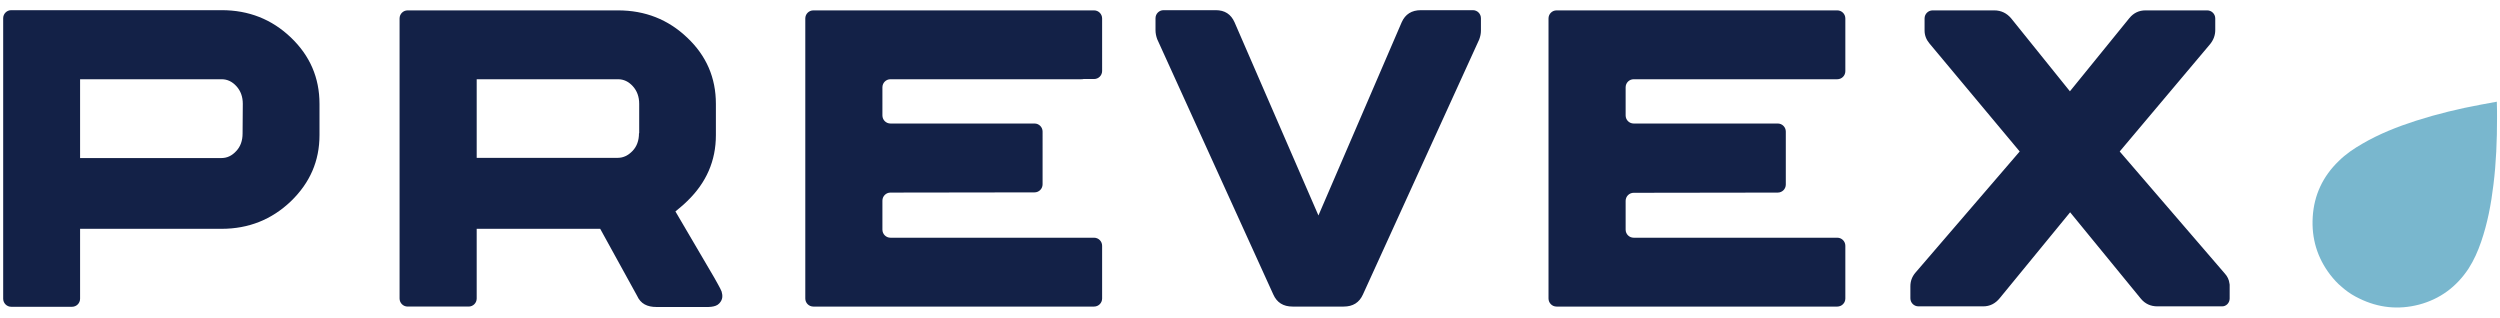 <?xml version="1.0" encoding="utf-8"?>
<!-- Generator: Adobe Illustrator 24.1.2, SVG Export Plug-In . SVG Version: 6.00 Build 0)  -->
<svg version="1.1" id="Layer_1" xmlns="http://www.w3.org/2000/svg" xmlns:xlink="http://www.w3.org/1999/xlink" x="0px" y="0px"
	 width="118px" height="15px" viewBox="0 0 118 15" style="enable-background:new 0 0 118 15;" xml:space="preserve">
<style type="text/css">
	.st0{fill:#132147;}
	.st1{fill:#79B7CE;}
</style>
<g>
	<path class="st0" d="M30.16,6.29c0,0.34-0.1,0.62-0.3,0.83s-0.43,0.33-0.7,0.33H22.5V3.74h6.67c0.27,0,0.5,0.11,0.7,0.33
		c0.2,0.22,0.3,0.5,0.3,0.83V6.29z M32.44,9.49c0.9-0.87,1.35-1.9,1.35-3.11V4.9c0-1.23-0.45-2.27-1.35-3.12
		c-0.9-0.86-1.99-1.29-3.27-1.29l-9.93,0c-0.21,0-0.38,0.17-0.38,0.38v13.22c0,0.21,0.17,0.38,0.38,0.38h2.88
		c0.21,0,0.38-0.17,0.38-0.38l0-3.29h5.83l1.74,3.16c0.17,0.38,0.48,0.53,0.92,0.53l2.13,0c0.28,0,0.65,0.03,0.83-0.17
		c0.18-0.19,0.16-0.38,0.11-0.56c-0.06-0.16-0.27-0.51-0.35-0.66l-1.83-3.12C32.07,9.82,32.26,9.67,32.44,9.49"/>
	<path class="st0" d="M87.1,14.09V11.6c0-0.21-0.17-0.38-0.38-0.38l-9.61,0c-0.21,0-0.38-0.17-0.38-0.38V9.48
		c0-0.21,0.17-0.38,0.38-0.38l6.8-0.01c0.21,0,0.38-0.17,0.38-0.38V6.21c0-0.21-0.17-0.38-0.38-0.38l-6.8,0
		c-0.21,0-0.38-0.17-0.38-0.38V4.12c0-0.21,0.17-0.38,0.38-0.38l9.61,0c0.21,0,0.38-0.17,0.38-0.38V0.87c0-0.21-0.17-0.38-0.38-0.38
		H73.47c-0.21,0-0.38,0.17-0.38,0.38v13.22c0,0.21,0.17,0.38,0.38,0.38h13.25C86.93,14.47,87.1,14.3,87.1,14.09"/>
	<path class="st0" d="M1.01,0.66"/>
	<g>
		<path class="st1" d="M116.52,12.67c0.25-0.39,0.44-0.82,0.59-1.26c0.3-0.87,0.47-1.77,0.58-2.69c0.13-1.04,0.17-2.09,0.17-3.15
			c0-0.26,0-0.5-0.01-0.77c-0.26,0.05-0.51,0.09-0.76,0.14c-1.03,0.19-2.06,0.44-3.06,0.76c-0.87,0.28-1.73,0.62-2.52,1.08
			c-0.4,0.23-0.79,0.49-1.12,0.82c-0.75,0.72-1.17,1.61-1.23,2.65c-0.06,1,0.21,1.91,0.82,2.71c0.17,0.22,0.35,0.42,0.56,0.59
			c0.02,0.02,0.11,0.09,0.13,0.11c0.21,0.17,0.44,0.31,0.69,0.43c0.9,0.44,1.84,0.54,2.81,0.29
			C115.16,14.12,115.95,13.54,116.52,12.67"/>
		<path class="st0" d="M11.45,6.3c0,0.34-0.1,0.62-0.3,0.83c-0.2,0.22-0.43,0.33-0.7,0.33H3.78V3.74h6.68c0.27,0,0.5,0.11,0.7,0.33
			c0.2,0.22,0.3,0.5,0.3,0.83L11.45,6.3L11.45,6.3z M13.73,9.5c0.9-0.87,1.35-1.9,1.35-3.12V4.9c0-1.23-0.45-2.27-1.35-3.13
			c-0.9-0.86-1.99-1.29-3.27-1.29H1.14c-0.06,0-0.61,0-0.61,0c-0.21,0-0.38,0.17-0.38,0.38V14.1c0,0.21,0.17,0.38,0.38,0.38H3.4
			c0.21,0,0.38-0.17,0.38-0.38l0-3.3h6.68C11.74,10.8,12.83,10.36,13.73,9.5 M52.02,14.09V11.6c0-0.21-0.17-0.38-0.38-0.38l-9.61,0
			c-0.21,0-0.38-0.17-0.38-0.38V9.47c0-0.21,0.17-0.38,0.38-0.38l6.8-0.01c0.21,0,0.38-0.17,0.38-0.38V6.21
			c0-0.21-0.17-0.38-0.38-0.38l-6.8,0c-0.21,0-0.38-0.17-0.38-0.38V4.12c0-0.21,0.17-0.38,0.38-0.38l9,0c0.04,0,0.08,0,0.11-0.01
			h0.5c0.21,0,0.38-0.17,0.38-0.38V0.87c0-0.21-0.17-0.38-0.38-0.38H38.39c-0.21,0-0.38,0.17-0.38,0.38v13.22
			c0,0.21,0.17,0.38,0.38,0.38h13.25C51.85,14.47,52.02,14.3,52.02,14.09 M69.9,1.45c0,0,0-0.59,0-0.59c0-0.21-0.17-0.38-0.38-0.38
			l-2.45,0c-0.44,0-0.74,0.19-0.91,0.57l-3.93,9.12l-3.96-9.12c-0.17-0.38-0.46-0.57-0.89-0.57h-2.46c-0.21,0-0.38,0.17-0.38,0.38
			c0,0,0,0.53,0,0.57c0,0.14,0.03,0.28,0.08,0.42L60.1,13.9c0.17,0.38,0.47,0.57,0.91,0.57h2.41c0.44,0,0.74-0.19,0.91-0.57
			l5.49-12.04C69.87,1.72,69.9,1.59,69.9,1.45 M105.24,14.09v-0.62c0-0.03,0-0.06-0.01-0.09c-0.02-0.18-0.1-0.34-0.22-0.47
			l-4.96-5.76l4.27-5.07c0.16-0.2,0.24-0.42,0.24-0.66c0-0.06,0-0.55,0-0.55c0-0.21-0.17-0.38-0.38-0.38l-2.91,0
			c-0.31,0-0.56,0.12-0.76,0.36l-2.81,3.46l-2.77-3.44c-0.21-0.25-0.48-0.38-0.8-0.38l-2.91,0c-0.21,0-0.38,0.17-0.38,0.38
			c0,0,0,0.49,0,0.57c0,0.23,0.08,0.43,0.23,0.61l4.26,5.1l-4.93,5.73c-0.15,0.18-0.23,0.39-0.23,0.63c0,0,0,0,0,0v0.57
			c0,0.21,0.17,0.38,0.38,0.38h3.06c0.31,0,0.57-0.13,0.78-0.39l3.32-4.05l3.34,4.08c0.2,0.24,0.46,0.36,0.78,0.36h3.04
			C105.07,14.47,105.24,14.3,105.24,14.09"/>
	</g>
</g>
</svg>
